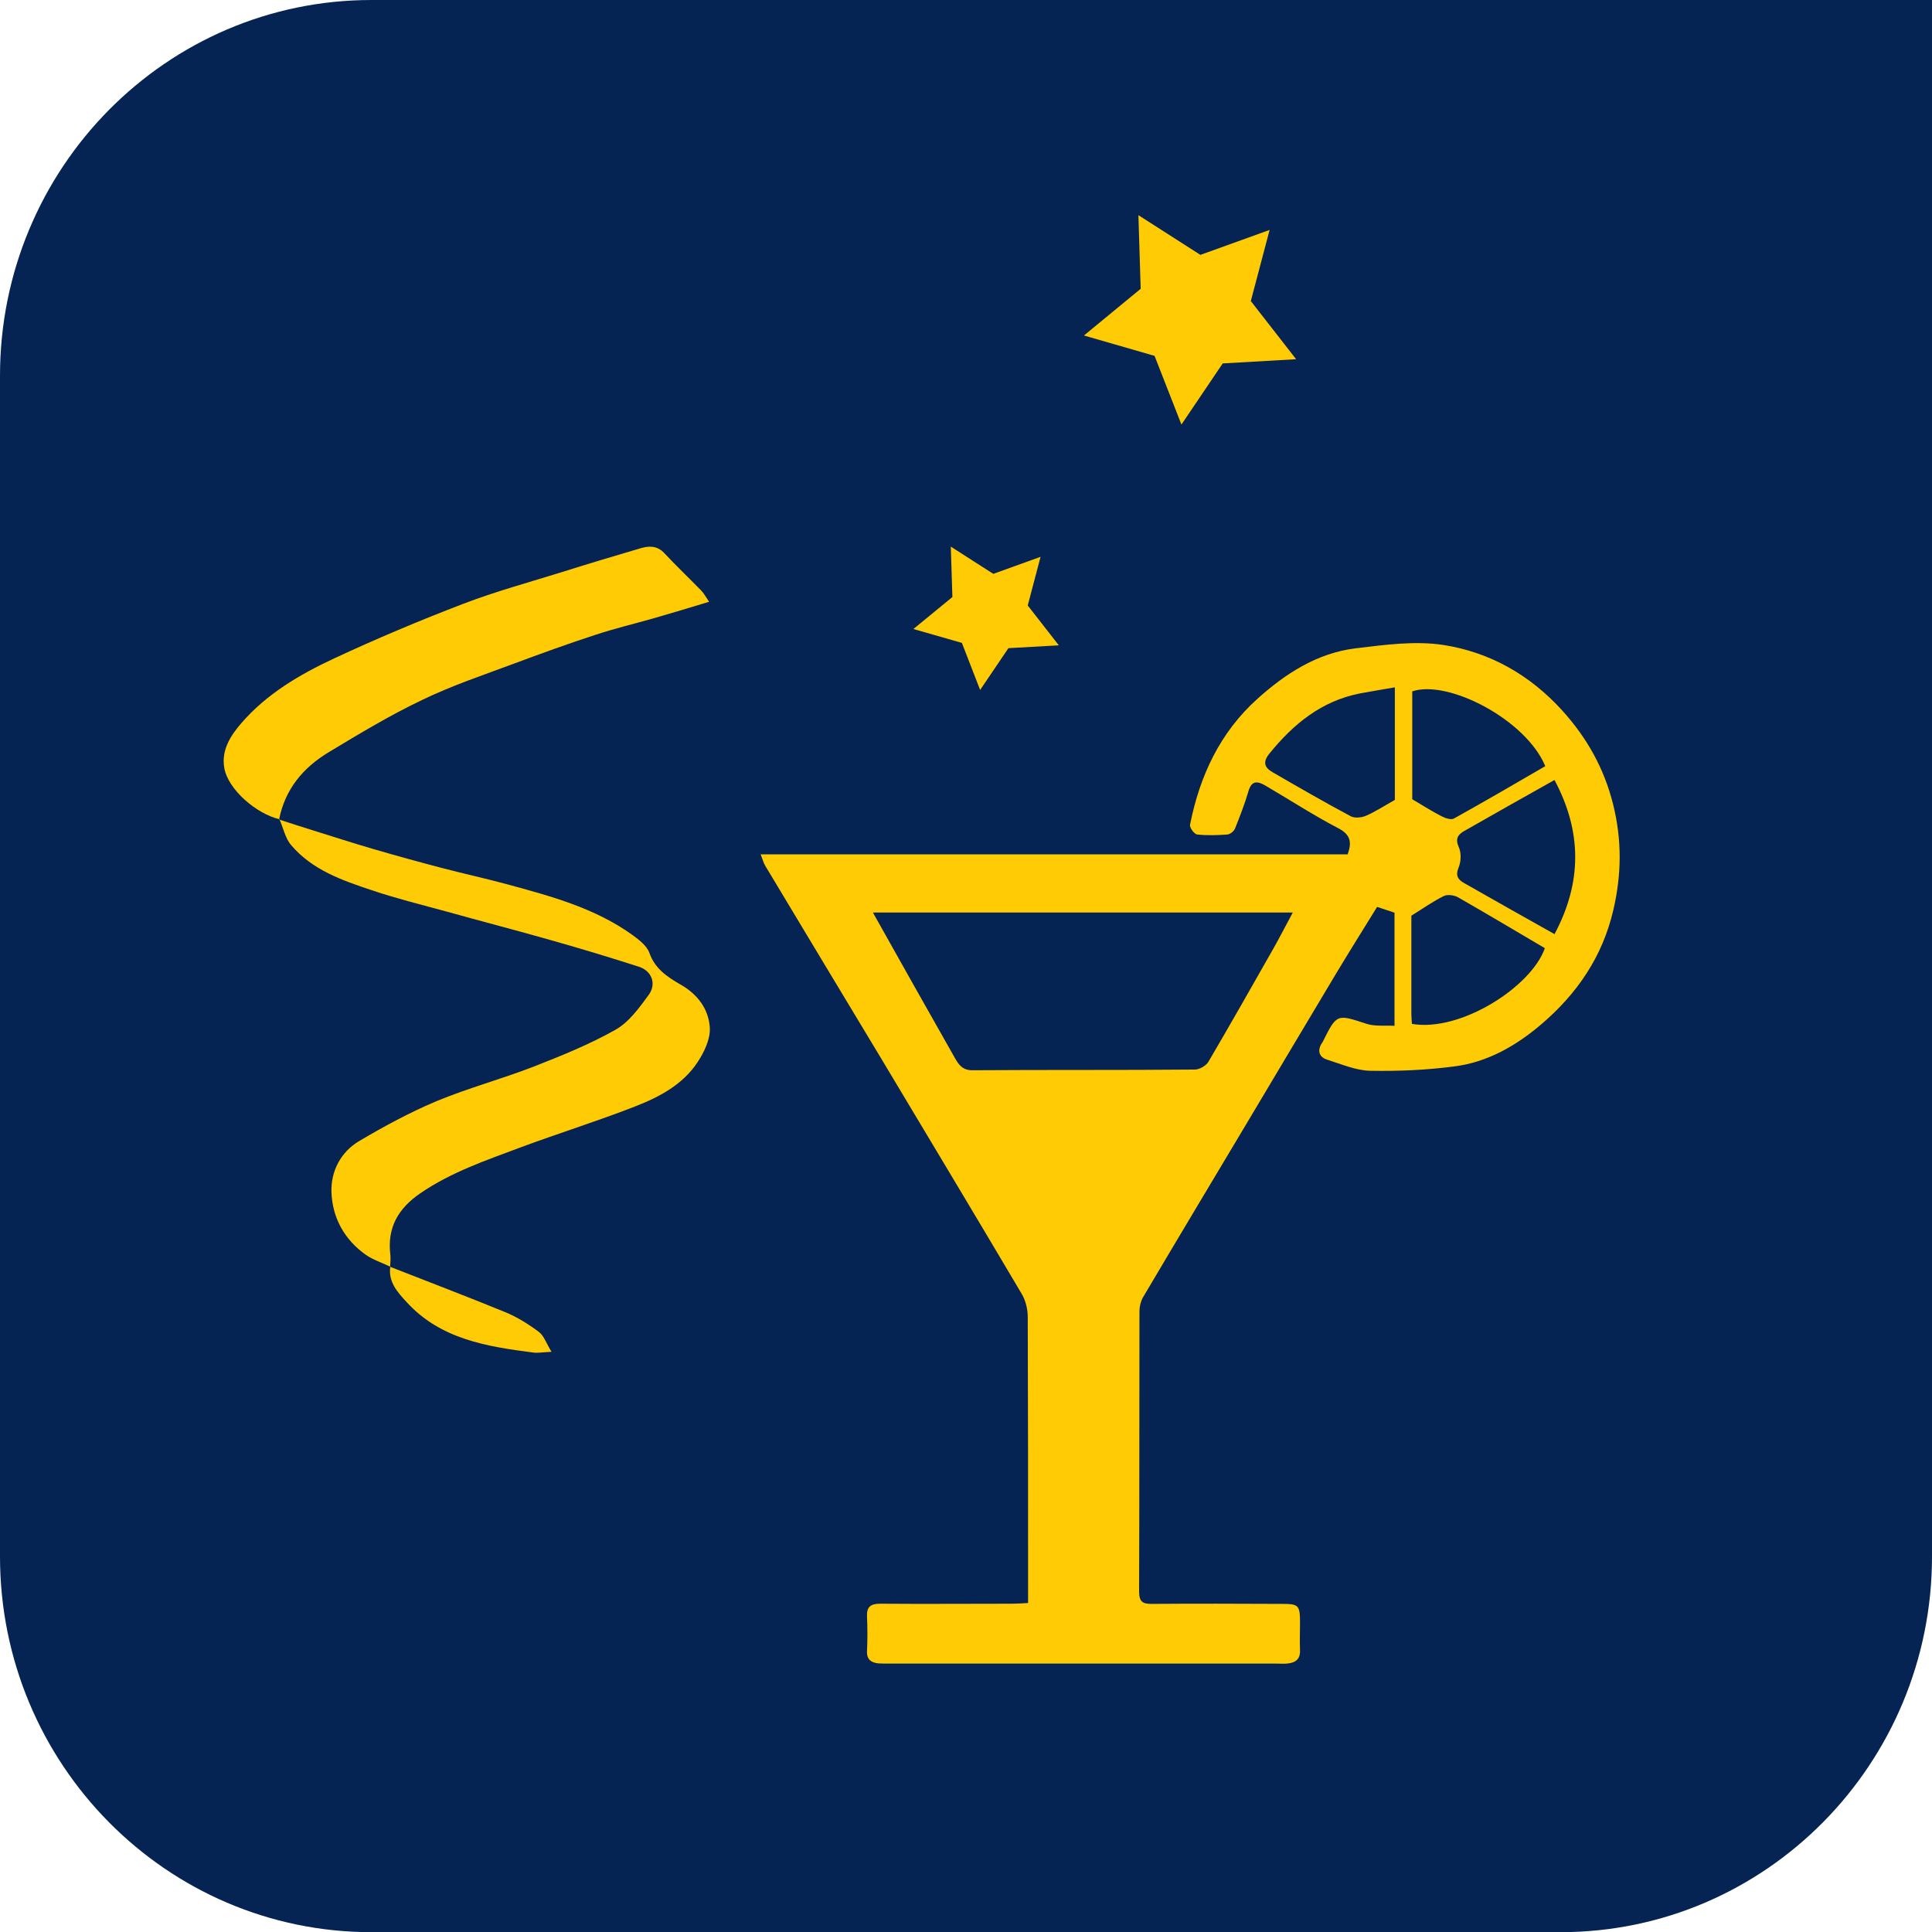 <?xml version="1.0" encoding="UTF-8"?>
<svg xmlns="http://www.w3.org/2000/svg" id="Ebene_1" viewBox="0 0 109.99 110">
  <defs>
    <style>
      .cls-1 {
        fill: #ffcb04;
      }

      .cls-2 {
        fill: #052453;
      }
    </style>
  </defs>
  <g id="Ebene_1-2" data-name="Ebene_1">
    <g id="Ebene_1-2">
      <path class="cls-2" d="M21.15,0C9.47,0,0,9.58,0,21.39v67.22c0,11.81,9.47,21.39,21.15,21.39h67.69c11.68,0,21.15-9.58,21.15-21.39V0H21.15Z"></path>
      <g>
        <path class="cls-1" d="M43.29,48.64h33.43c.27-.73.14-1.15-.57-1.51-1.38-.72-2.7-1.58-4.05-2.37-.45-.27-.83-.4-1.03.3-.21.72-.48,1.41-.76,2.11-.06.15-.28.33-.44.34-.57.04-1.15.06-1.71,0-.17-.02-.45-.4-.41-.56.55-2.77,1.7-5.25,3.84-7.17,1.6-1.44,3.4-2.6,5.58-2.87,1.66-.2,3.39-.44,5.01-.19,2.64.41,4.93,1.71,6.76,3.73,1.41,1.56,2.39,3.3,2.9,5.36.5,2.02.48,3.97.01,5.99-.62,2.68-2.08,4.79-4.11,6.52-1.42,1.21-3.05,2.15-4.93,2.39-1.59.21-3.21.28-4.81.25-.82-.02-1.64-.38-2.44-.63-.42-.13-.58-.46-.34-.89.02-.04.06-.08.08-.12.81-1.62.8-1.59,2.51-1.03.47.15,1.02.08,1.58.11v-6.44c-.32-.11-.63-.21-.99-.33-.76,1.23-1.55,2.49-2.32,3.77-1.69,2.82-3.37,5.65-5.06,8.48-1.99,3.33-3.98,6.65-5.95,9.98-.13.23-.2.53-.2.79-.01,5.32,0,10.64-.02,15.95,0,.59.2.72.74.71,2.46-.02,4.91-.01,7.37,0,.98,0,1.05.07,1.05,1.08,0,.52-.02,1.05,0,1.57.02.48-.24.69-.67.74-.21.03-.43.01-.64.01h-22.03c-.21,0-.43,0-.64-.01-.43-.04-.7-.22-.67-.72.03-.64.03-1.29,0-1.93-.03-.56.19-.75.75-.75,2.5.02,5.01,0,7.51,0,.28,0,.56-.02.91-.04v-.83c0-5.15,0-10.3-.02-15.45,0-.45-.12-.95-.35-1.33-2.65-4.48-5.33-8.94-8-13.4-2.2-3.66-4.41-7.31-6.6-10.97-.09-.15-.13-.32-.25-.63h-.02v-.01ZM49.7,51.96c1.6,2.85,3.12,5.56,4.65,8.25.21.37.43.73,1.02.72,4.22-.03,8.44,0,12.66-.04.26,0,.64-.22.77-.45,1.25-2.13,2.47-4.28,3.69-6.43.38-.67.73-1.36,1.11-2.06h-23.9v.01ZM80.38,58.29c2.77.48,6.8-2.11,7.57-4.31-1.65-.97-3.29-1.95-4.95-2.9-.22-.12-.59-.17-.8-.07-.61.3-1.17.7-1.85,1.12v5.62c0,.16.02.33.03.53h0v.01ZM87.97,43.61c-1.1-2.64-5.53-4.94-7.57-4.25v6.14c.64.38,1.14.7,1.67.97.21.11.54.22.7.13,1.75-.97,3.48-1.98,5.2-2.98h0v-.01ZM88.49,44.41c-1.74.98-3.44,1.93-5.13,2.9-.35.2-.53.43-.31.92.15.33.13.82-.01,1.16-.19.45-.04.68.29.87,1.71.98,3.43,1.94,5.17,2.92,1.57-2.94,1.57-5.83,0-8.77h-.01ZM79.41,39.13c-.73.13-1.37.23-2,.35-2.18.43-3.78,1.74-5.14,3.42-.4.49-.28.8.19,1.07,1.47.85,2.94,1.7,4.44,2.5.22.12.62.08.87-.03.55-.24,1.05-.57,1.64-.9v-6.4h0v-.01Z"></path>
        <path class="cls-1" d="M15.9,46.66c.66.21,1.31.43,1.97.63,1.13.35,2.26.72,3.4,1.05,1.3.38,2.61.74,3.91,1.08,1.22.32,2.46.59,3.68.92,2.5.68,5.01,1.35,7.16,2.9.37.27.81.61.95,1.01.32.91,1.03,1.37,1.77,1.8.98.55,1.61,1.41,1.67,2.46.04.65-.33,1.41-.71,1.98-.83,1.25-2.14,1.95-3.49,2.48-2.17.85-4.39,1.54-6.57,2.35-1.97.74-3.96,1.41-5.72,2.62-1.24.85-1.88,1.94-1.7,3.47.03.23,0,.47-.01.71h.02c-.47-.23-.98-.39-1.4-.68-1.22-.86-1.91-2.11-1.96-3.57-.04-1.19.53-2.29,1.58-2.91,1.42-.84,2.88-1.63,4.4-2.27,1.81-.75,3.71-1.26,5.54-1.97,1.58-.62,3.17-1.26,4.64-2.09.77-.43,1.36-1.25,1.9-1.99.46-.63.17-1.37-.55-1.6-1.64-.53-3.3-1.03-4.96-1.5-2-.57-4.01-1.09-6.02-1.65-1.42-.39-2.85-.74-4.24-1.21-1.68-.56-3.38-1.15-4.58-2.56-.34-.39-.45-.98-.67-1.48h-.02v.02h.01Z"></path>
        <path class="cls-1" d="M15.91,46.64c-1.32-.31-2.92-1.69-3.14-2.91-.18-1.01.34-1.83.96-2.55,1.45-1.68,3.33-2.78,5.3-3.7,2.41-1.12,4.85-2.15,7.33-3.1,1.85-.71,3.77-1.23,5.66-1.82,1.49-.47,2.99-.92,4.49-1.36.46-.13.92-.13,1.31.29.68.73,1.4,1.41,2.09,2.12.16.16.26.36.46.65-1.13.34-2.14.65-3.16.94-1.12.32-2.26.59-3.37.96-1.53.5-3.05,1.05-4.55,1.61-1.77.66-3.57,1.26-5.26,2.08-1.83.87-3.57,1.92-5.31,2.97-1.45.87-2.49,2.1-2.83,3.83,0,0,.02,0,.02-.01Z"></path>
        <path class="cls-1" d="M22.21,72.12c2.19.86,4.38,1.69,6.55,2.58.68.28,1.32.68,1.91,1.12.3.22.43.66.73,1.14-.5.02-.78.08-1.05.04-2.64-.34-5.27-.76-7.19-2.86-.51-.55-1.07-1.15-.94-2.03h-.02.01v.01Z"></path>
        <polygon class="cls-1" points="73.79 20.45 69.61 20.69 67.26 24.17 65.73 20.26 61.71 19.1 64.94 16.44 64.81 12.25 68.34 14.51 72.28 13.09 71.21 17.14 73.79 20.45"></polygon>
        <polygon class="cls-1" points="60.28 36.74 57.41 36.9 55.8 39.28 54.76 36.6 52 35.81 54.22 33.99 54.13 31.12 56.55 32.67 59.24 31.7 58.51 34.47 60.28 36.74"></polygon>
      </g>
    </g>
  </g>
</svg>

